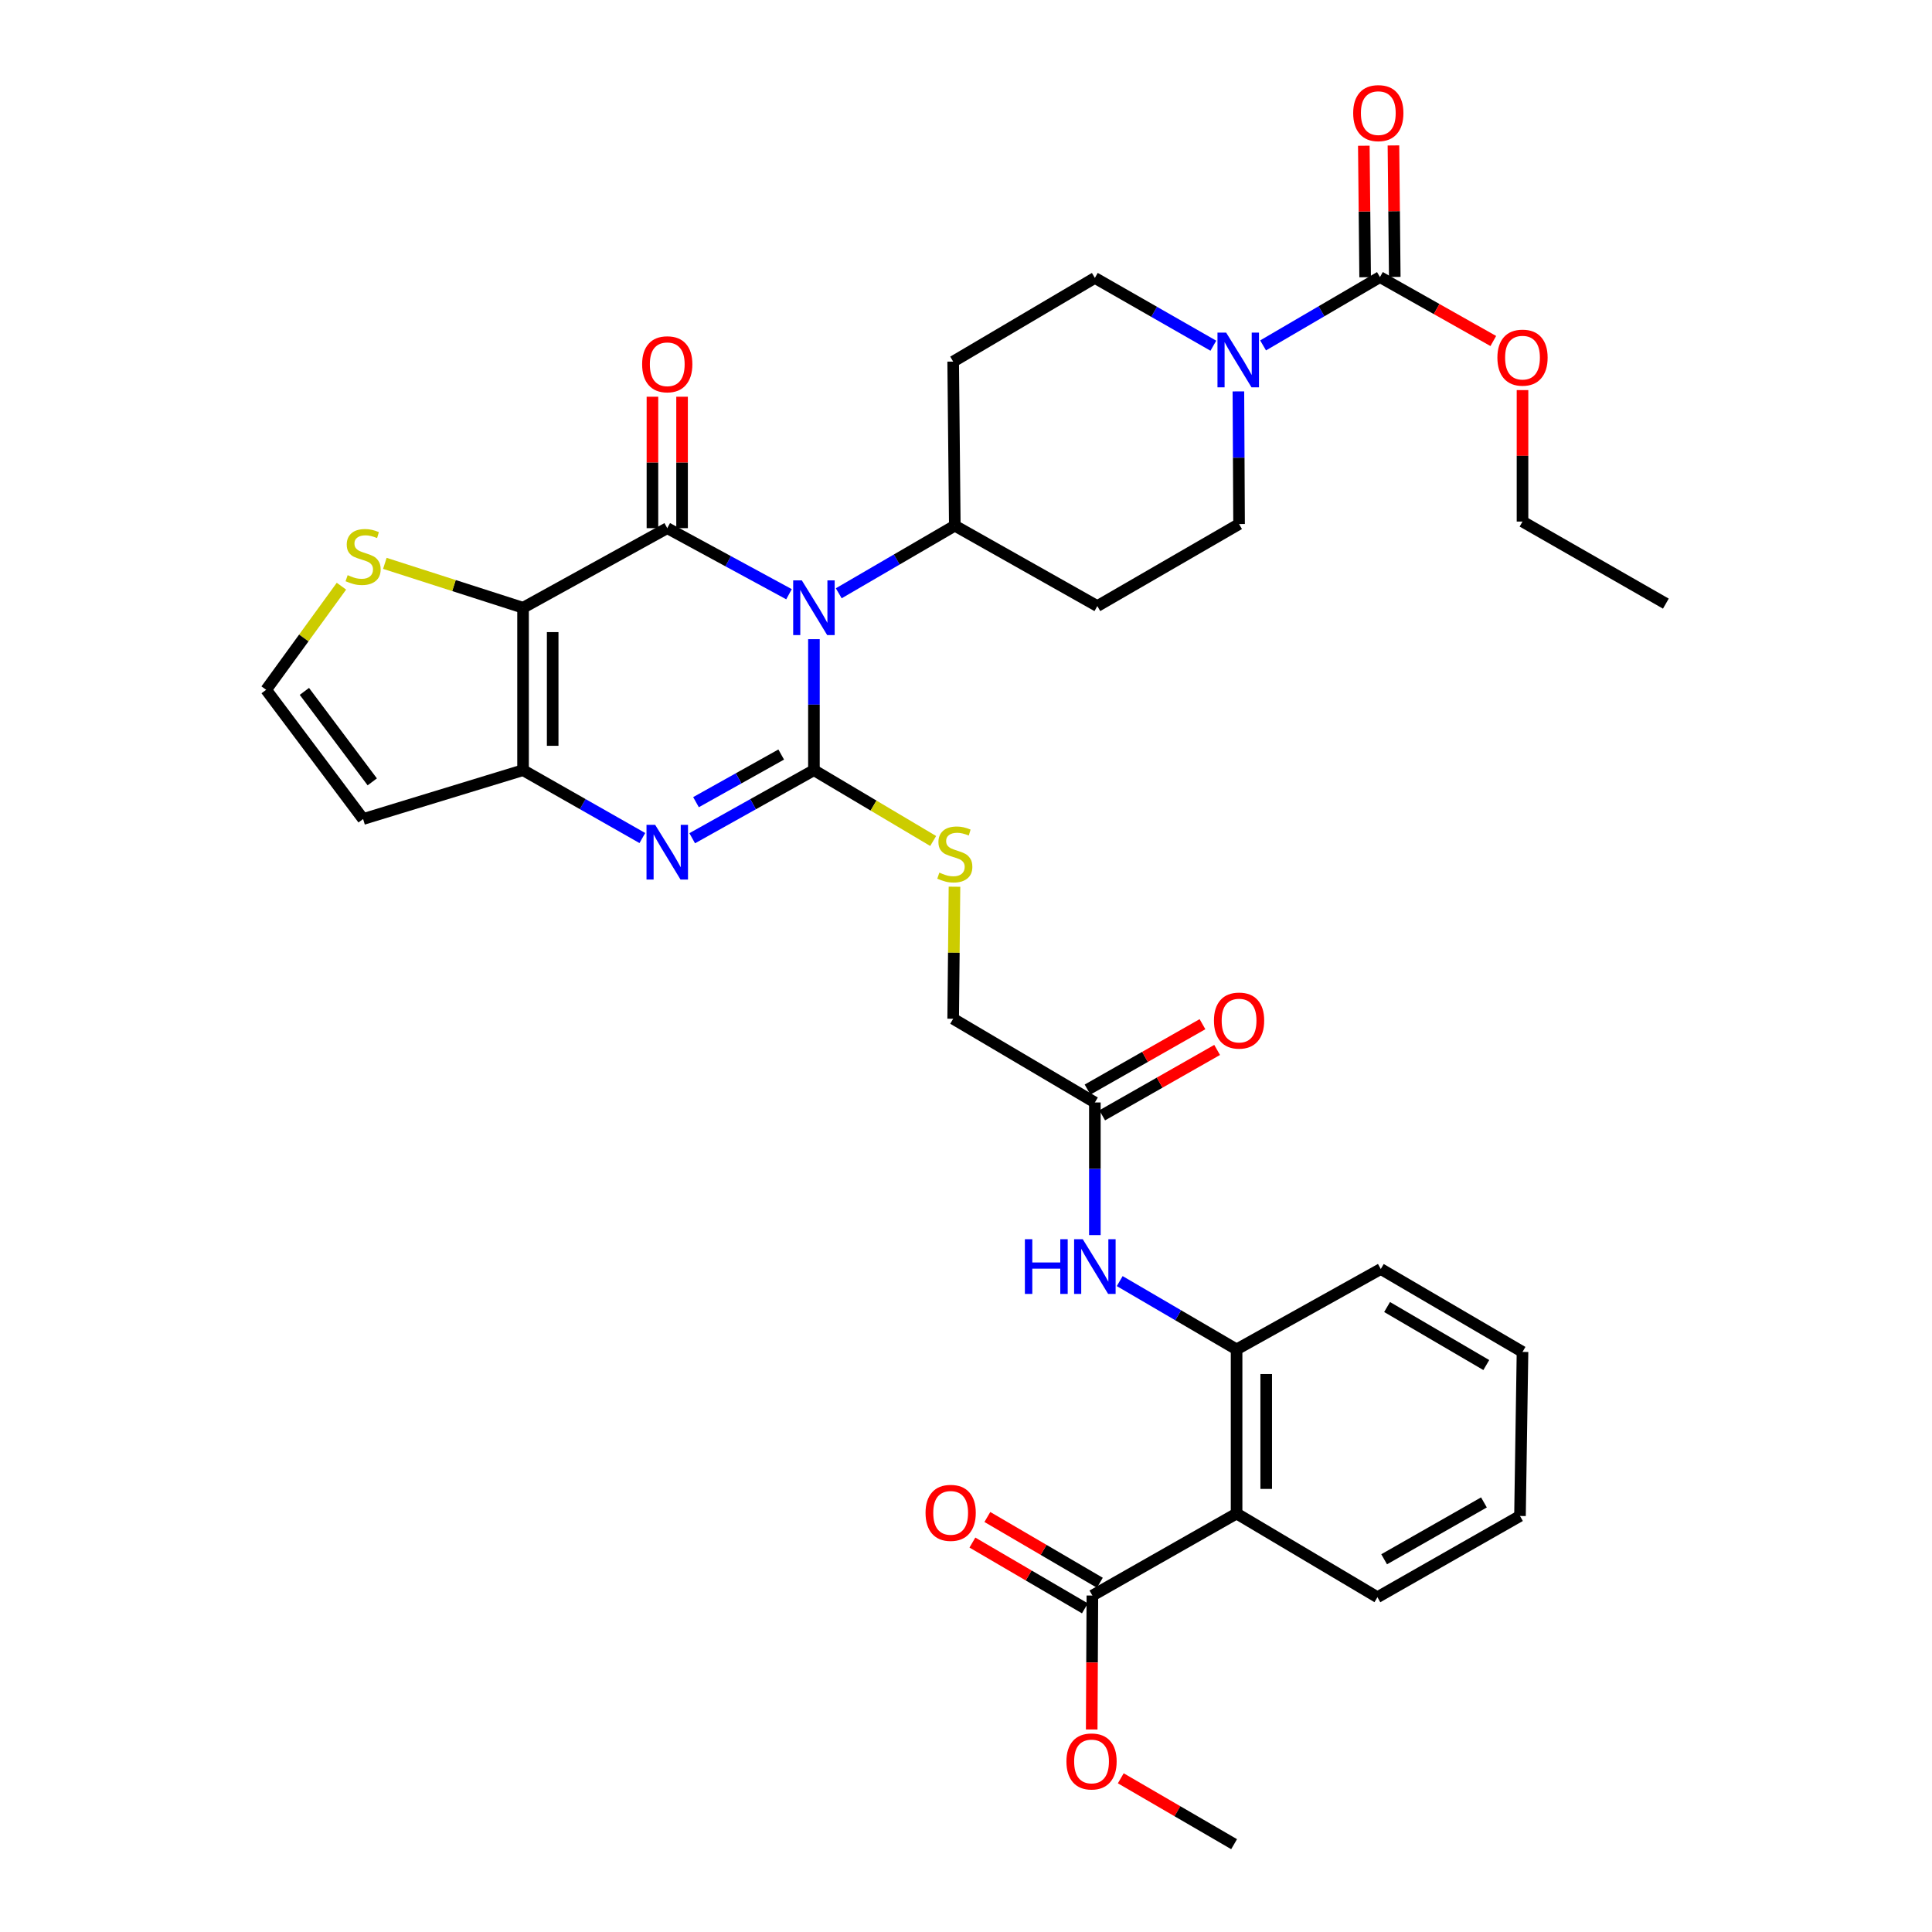 <?xml version='1.0' encoding='iso-8859-1'?>
<svg version='1.1' baseProfile='full'
              xmlns='http://www.w3.org/2000/svg'
                      xmlns:rdkit='http://www.rdkit.org/xml'
                      xmlns:xlink='http://www.w3.org/1999/xlink'
                  xml:space='preserve'
width='1000px' height='1000px' viewBox='0 0 1000 1000'>
<!-- END OF HEADER -->
<rect style='opacity:1.0;fill:#FFFFFF;stroke:none' width='1000' height='1000' x='0' y='0'> </rect>
<path class='bond-0' d='M 421.287,330.831 L 421.287,364.736' style='fill:none;fill-rule:evenodd;stroke:#0000FF;stroke-width:6px;stroke-linecap:butt;stroke-linejoin:miter;stroke-opacity:1' />
<path class='bond-0' d='M 421.287,364.736 L 421.287,398.641' style='fill:none;fill-rule:evenodd;stroke:#000000;stroke-width:6px;stroke-linecap:butt;stroke-linejoin:miter;stroke-opacity:1' />
<path class='bond-1' d='M 408.388,307.57 L 376.879,290.474' style='fill:none;fill-rule:evenodd;stroke:#0000FF;stroke-width:6px;stroke-linecap:butt;stroke-linejoin:miter;stroke-opacity:1' />
<path class='bond-1' d='M 376.879,290.474 L 345.369,273.377' style='fill:none;fill-rule:evenodd;stroke:#000000;stroke-width:6px;stroke-linecap:butt;stroke-linejoin:miter;stroke-opacity:1' />
<path class='bond-12' d='M 434.137,307.084 L 464.172,289.587' style='fill:none;fill-rule:evenodd;stroke:#0000FF;stroke-width:6px;stroke-linecap:butt;stroke-linejoin:miter;stroke-opacity:1' />
<path class='bond-12' d='M 464.172,289.587 L 494.207,272.091' style='fill:none;fill-rule:evenodd;stroke:#000000;stroke-width:6px;stroke-linecap:butt;stroke-linejoin:miter;stroke-opacity:1' />
<path class='bond-3' d='M 421.287,398.641 L 389.785,416.257' style='fill:none;fill-rule:evenodd;stroke:#000000;stroke-width:6px;stroke-linecap:butt;stroke-linejoin:miter;stroke-opacity:1' />
<path class='bond-3' d='M 389.785,416.257 L 358.284,433.872' style='fill:none;fill-rule:evenodd;stroke:#0000FF;stroke-width:6px;stroke-linecap:butt;stroke-linejoin:miter;stroke-opacity:1' />
<path class='bond-3' d='M 404.352,390.541 L 382.301,402.872' style='fill:none;fill-rule:evenodd;stroke:#000000;stroke-width:6px;stroke-linecap:butt;stroke-linejoin:miter;stroke-opacity:1' />
<path class='bond-3' d='M 382.301,402.872 L 360.25,415.203' style='fill:none;fill-rule:evenodd;stroke:#0000FF;stroke-width:6px;stroke-linecap:butt;stroke-linejoin:miter;stroke-opacity:1' />
<path class='bond-11' d='M 421.287,398.641 L 452.147,416.968' style='fill:none;fill-rule:evenodd;stroke:#000000;stroke-width:6px;stroke-linecap:butt;stroke-linejoin:miter;stroke-opacity:1' />
<path class='bond-11' d='M 452.147,416.968 L 483.006,435.295' style='fill:none;fill-rule:evenodd;stroke:#CCCC00;stroke-width:6px;stroke-linecap:butt;stroke-linejoin:miter;stroke-opacity:1' />
<path class='bond-2' d='M 345.369,273.377 L 270.729,314.57' style='fill:none;fill-rule:evenodd;stroke:#000000;stroke-width:6px;stroke-linecap:butt;stroke-linejoin:miter;stroke-opacity:1' />
<path class='bond-16' d='M 353.037,273.377 L 353.037,239.361' style='fill:none;fill-rule:evenodd;stroke:#000000;stroke-width:6px;stroke-linecap:butt;stroke-linejoin:miter;stroke-opacity:1' />
<path class='bond-16' d='M 353.037,239.361 L 353.037,205.345' style='fill:none;fill-rule:evenodd;stroke:#FF0000;stroke-width:6px;stroke-linecap:butt;stroke-linejoin:miter;stroke-opacity:1' />
<path class='bond-16' d='M 337.701,273.377 L 337.701,239.361' style='fill:none;fill-rule:evenodd;stroke:#000000;stroke-width:6px;stroke-linecap:butt;stroke-linejoin:miter;stroke-opacity:1' />
<path class='bond-16' d='M 337.701,239.361 L 337.701,205.345' style='fill:none;fill-rule:evenodd;stroke:#FF0000;stroke-width:6px;stroke-linecap:butt;stroke-linejoin:miter;stroke-opacity:1' />
<path class='bond-4' d='M 270.729,314.57 L 270.729,398.641' style='fill:none;fill-rule:evenodd;stroke:#000000;stroke-width:6px;stroke-linecap:butt;stroke-linejoin:miter;stroke-opacity:1' />
<path class='bond-4' d='M 286.064,327.18 L 286.064,386.03' style='fill:none;fill-rule:evenodd;stroke:#000000;stroke-width:6px;stroke-linecap:butt;stroke-linejoin:miter;stroke-opacity:1' />
<path class='bond-8' d='M 270.729,314.57 L 234.963,303.082' style='fill:none;fill-rule:evenodd;stroke:#000000;stroke-width:6px;stroke-linecap:butt;stroke-linejoin:miter;stroke-opacity:1' />
<path class='bond-8' d='M 234.963,303.082 L 199.198,291.594' style='fill:none;fill-rule:evenodd;stroke:#CCCC00;stroke-width:6px;stroke-linecap:butt;stroke-linejoin:miter;stroke-opacity:1' />
<path class='bond-36' d='M 332.482,433.765 L 301.606,416.203' style='fill:none;fill-rule:evenodd;stroke:#0000FF;stroke-width:6px;stroke-linecap:butt;stroke-linejoin:miter;stroke-opacity:1' />
<path class='bond-36' d='M 301.606,416.203 L 270.729,398.641' style='fill:none;fill-rule:evenodd;stroke:#000000;stroke-width:6px;stroke-linecap:butt;stroke-linejoin:miter;stroke-opacity:1' />
<path class='bond-14' d='M 270.729,398.641 L 187.944,423.927' style='fill:none;fill-rule:evenodd;stroke:#000000;stroke-width:6px;stroke-linecap:butt;stroke-linejoin:miter;stroke-opacity:1' />
<path class='bond-5' d='M 640.054,783.404 L 640.054,698.446' style='fill:none;fill-rule:evenodd;stroke:#000000;stroke-width:6px;stroke-linecap:butt;stroke-linejoin:miter;stroke-opacity:1' />
<path class='bond-5' d='M 655.389,770.66 L 655.389,711.19' style='fill:none;fill-rule:evenodd;stroke:#000000;stroke-width:6px;stroke-linecap:butt;stroke-linejoin:miter;stroke-opacity:1' />
<path class='bond-10' d='M 640.054,783.404 L 565.414,825.857' style='fill:none;fill-rule:evenodd;stroke:#000000;stroke-width:6px;stroke-linecap:butt;stroke-linejoin:miter;stroke-opacity:1' />
<path class='bond-28' d='M 640.054,783.404 L 712.956,826.709' style='fill:none;fill-rule:evenodd;stroke:#000000;stroke-width:6px;stroke-linecap:butt;stroke-linejoin:miter;stroke-opacity:1' />
<path class='bond-6' d='M 640.989,202.59 L 641.165,236.919' style='fill:none;fill-rule:evenodd;stroke:#0000FF;stroke-width:6px;stroke-linecap:butt;stroke-linejoin:miter;stroke-opacity:1' />
<path class='bond-6' d='M 641.165,236.919 L 641.34,271.247' style='fill:none;fill-rule:evenodd;stroke:#000000;stroke-width:6px;stroke-linecap:butt;stroke-linejoin:miter;stroke-opacity:1' />
<path class='bond-7' d='M 653.77,178.785 L 684.015,161.102' style='fill:none;fill-rule:evenodd;stroke:#0000FF;stroke-width:6px;stroke-linecap:butt;stroke-linejoin:miter;stroke-opacity:1' />
<path class='bond-7' d='M 684.015,161.102 L 714.26,143.419' style='fill:none;fill-rule:evenodd;stroke:#000000;stroke-width:6px;stroke-linecap:butt;stroke-linejoin:miter;stroke-opacity:1' />
<path class='bond-35' d='M 628.029,178.94 L 597.364,161.397' style='fill:none;fill-rule:evenodd;stroke:#0000FF;stroke-width:6px;stroke-linecap:butt;stroke-linejoin:miter;stroke-opacity:1' />
<path class='bond-35' d='M 597.364,161.397 L 566.7,143.854' style='fill:none;fill-rule:evenodd;stroke:#000000;stroke-width:6px;stroke-linecap:butt;stroke-linejoin:miter;stroke-opacity:1' />
<path class='bond-22' d='M 721.927,143.342 L 721.586,109.31' style='fill:none;fill-rule:evenodd;stroke:#000000;stroke-width:6px;stroke-linecap:butt;stroke-linejoin:miter;stroke-opacity:1' />
<path class='bond-22' d='M 721.586,109.31 L 721.244,75.277' style='fill:none;fill-rule:evenodd;stroke:#FF0000;stroke-width:6px;stroke-linecap:butt;stroke-linejoin:miter;stroke-opacity:1' />
<path class='bond-22' d='M 706.592,143.496 L 706.251,109.463' style='fill:none;fill-rule:evenodd;stroke:#000000;stroke-width:6px;stroke-linecap:butt;stroke-linejoin:miter;stroke-opacity:1' />
<path class='bond-22' d='M 706.251,109.463 L 705.91,75.431' style='fill:none;fill-rule:evenodd;stroke:#FF0000;stroke-width:6px;stroke-linecap:butt;stroke-linejoin:miter;stroke-opacity:1' />
<path class='bond-26' d='M 714.26,143.419 L 743.595,159.961' style='fill:none;fill-rule:evenodd;stroke:#000000;stroke-width:6px;stroke-linecap:butt;stroke-linejoin:miter;stroke-opacity:1' />
<path class='bond-26' d='M 743.595,159.961 L 772.93,176.504' style='fill:none;fill-rule:evenodd;stroke:#FF0000;stroke-width:6px;stroke-linecap:butt;stroke-linejoin:miter;stroke-opacity:1' />
<path class='bond-17' d='M 176.73,303.408 L 157.242,330.22' style='fill:none;fill-rule:evenodd;stroke:#CCCC00;stroke-width:6px;stroke-linecap:butt;stroke-linejoin:miter;stroke-opacity:1' />
<path class='bond-17' d='M 157.242,330.22 L 137.755,357.031' style='fill:none;fill-rule:evenodd;stroke:#000000;stroke-width:6px;stroke-linecap:butt;stroke-linejoin:miter;stroke-opacity:1' />
<path class='bond-9' d='M 640.054,698.446 L 609.809,680.77' style='fill:none;fill-rule:evenodd;stroke:#000000;stroke-width:6px;stroke-linecap:butt;stroke-linejoin:miter;stroke-opacity:1' />
<path class='bond-9' d='M 609.809,680.77 L 579.564,663.094' style='fill:none;fill-rule:evenodd;stroke:#0000FF;stroke-width:6px;stroke-linecap:butt;stroke-linejoin:miter;stroke-opacity:1' />
<path class='bond-29' d='M 640.054,698.446 L 714.694,656.836' style='fill:none;fill-rule:evenodd;stroke:#000000;stroke-width:6px;stroke-linecap:butt;stroke-linejoin:miter;stroke-opacity:1' />
<path class='bond-23' d='M 569.284,819.237 L 540.169,802.215' style='fill:none;fill-rule:evenodd;stroke:#000000;stroke-width:6px;stroke-linecap:butt;stroke-linejoin:miter;stroke-opacity:1' />
<path class='bond-23' d='M 540.169,802.215 L 511.054,785.192' style='fill:none;fill-rule:evenodd;stroke:#FF0000;stroke-width:6px;stroke-linecap:butt;stroke-linejoin:miter;stroke-opacity:1' />
<path class='bond-23' d='M 561.543,832.476 L 532.429,815.454' style='fill:none;fill-rule:evenodd;stroke:#000000;stroke-width:6px;stroke-linecap:butt;stroke-linejoin:miter;stroke-opacity:1' />
<path class='bond-23' d='M 532.429,815.454 L 503.314,798.431' style='fill:none;fill-rule:evenodd;stroke:#FF0000;stroke-width:6px;stroke-linecap:butt;stroke-linejoin:miter;stroke-opacity:1' />
<path class='bond-27' d='M 565.414,825.857 L 565.238,860.516' style='fill:none;fill-rule:evenodd;stroke:#000000;stroke-width:6px;stroke-linecap:butt;stroke-linejoin:miter;stroke-opacity:1' />
<path class='bond-27' d='M 565.238,860.516 L 565.062,895.176' style='fill:none;fill-rule:evenodd;stroke:#FF0000;stroke-width:6px;stroke-linecap:butt;stroke-linejoin:miter;stroke-opacity:1' />
<path class='bond-25' d='M 494.039,458.96 L 493.701,493.137' style='fill:none;fill-rule:evenodd;stroke:#CCCC00;stroke-width:6px;stroke-linecap:butt;stroke-linejoin:miter;stroke-opacity:1' />
<path class='bond-25' d='M 493.701,493.137 L 493.363,527.313' style='fill:none;fill-rule:evenodd;stroke:#000000;stroke-width:6px;stroke-linecap:butt;stroke-linejoin:miter;stroke-opacity:1' />
<path class='bond-18' d='M 494.207,272.091 L 493.363,187.159' style='fill:none;fill-rule:evenodd;stroke:#000000;stroke-width:6px;stroke-linecap:butt;stroke-linejoin:miter;stroke-opacity:1' />
<path class='bond-19' d='M 494.207,272.091 L 567.978,313.701' style='fill:none;fill-rule:evenodd;stroke:#000000;stroke-width:6px;stroke-linecap:butt;stroke-linejoin:miter;stroke-opacity:1' />
<path class='bond-13' d='M 566.7,639.292 L 566.7,604.963' style='fill:none;fill-rule:evenodd;stroke:#0000FF;stroke-width:6px;stroke-linecap:butt;stroke-linejoin:miter;stroke-opacity:1' />
<path class='bond-13' d='M 566.7,604.963 L 566.7,570.635' style='fill:none;fill-rule:evenodd;stroke:#000000;stroke-width:6px;stroke-linecap:butt;stroke-linejoin:miter;stroke-opacity:1' />
<path class='bond-37' d='M 187.944,423.927 L 137.755,357.031' style='fill:none;fill-rule:evenodd;stroke:#000000;stroke-width:6px;stroke-linecap:butt;stroke-linejoin:miter;stroke-opacity:1' />
<path class='bond-37' d='M 192.682,404.69 L 157.55,357.862' style='fill:none;fill-rule:evenodd;stroke:#000000;stroke-width:6px;stroke-linecap:butt;stroke-linejoin:miter;stroke-opacity:1' />
<path class='bond-15' d='M 566.7,570.635 L 493.363,527.313' style='fill:none;fill-rule:evenodd;stroke:#000000;stroke-width:6px;stroke-linecap:butt;stroke-linejoin:miter;stroke-opacity:1' />
<path class='bond-24' d='M 570.492,577.299 L 600.239,560.373' style='fill:none;fill-rule:evenodd;stroke:#000000;stroke-width:6px;stroke-linecap:butt;stroke-linejoin:miter;stroke-opacity:1' />
<path class='bond-24' d='M 600.239,560.373 L 629.985,543.448' style='fill:none;fill-rule:evenodd;stroke:#FF0000;stroke-width:6px;stroke-linecap:butt;stroke-linejoin:miter;stroke-opacity:1' />
<path class='bond-24' d='M 562.908,563.971 L 592.655,547.045' style='fill:none;fill-rule:evenodd;stroke:#000000;stroke-width:6px;stroke-linecap:butt;stroke-linejoin:miter;stroke-opacity:1' />
<path class='bond-24' d='M 592.655,547.045 L 622.401,530.119' style='fill:none;fill-rule:evenodd;stroke:#FF0000;stroke-width:6px;stroke-linecap:butt;stroke-linejoin:miter;stroke-opacity:1' />
<path class='bond-20' d='M 493.363,187.159 L 566.7,143.854' style='fill:none;fill-rule:evenodd;stroke:#000000;stroke-width:6px;stroke-linecap:butt;stroke-linejoin:miter;stroke-opacity:1' />
<path class='bond-21' d='M 567.978,313.701 L 641.34,271.247' style='fill:none;fill-rule:evenodd;stroke:#000000;stroke-width:6px;stroke-linecap:butt;stroke-linejoin:miter;stroke-opacity:1' />
<path class='bond-30' d='M 788.048,201.912 L 788.048,235.937' style='fill:none;fill-rule:evenodd;stroke:#FF0000;stroke-width:6px;stroke-linecap:butt;stroke-linejoin:miter;stroke-opacity:1' />
<path class='bond-30' d='M 788.048,235.937 L 788.048,269.961' style='fill:none;fill-rule:evenodd;stroke:#000000;stroke-width:6px;stroke-linecap:butt;stroke-linejoin:miter;stroke-opacity:1' />
<path class='bond-31' d='M 580.113,920.44 L 609.44,937.493' style='fill:none;fill-rule:evenodd;stroke:#FF0000;stroke-width:6px;stroke-linecap:butt;stroke-linejoin:miter;stroke-opacity:1' />
<path class='bond-31' d='M 609.44,937.493 L 638.767,954.545' style='fill:none;fill-rule:evenodd;stroke:#000000;stroke-width:6px;stroke-linecap:butt;stroke-linejoin:miter;stroke-opacity:1' />
<path class='bond-38' d='M 712.956,826.709 L 786.744,784.664' style='fill:none;fill-rule:evenodd;stroke:#000000;stroke-width:6px;stroke-linecap:butt;stroke-linejoin:miter;stroke-opacity:1' />
<path class='bond-38' d='M 716.432,807.078 L 768.084,777.647' style='fill:none;fill-rule:evenodd;stroke:#000000;stroke-width:6px;stroke-linecap:butt;stroke-linejoin:miter;stroke-opacity:1' />
<path class='bond-33' d='M 714.694,656.836 L 788.048,699.75' style='fill:none;fill-rule:evenodd;stroke:#000000;stroke-width:6px;stroke-linecap:butt;stroke-linejoin:miter;stroke-opacity:1' />
<path class='bond-33' d='M 717.954,676.51 L 769.301,706.549' style='fill:none;fill-rule:evenodd;stroke:#000000;stroke-width:6px;stroke-linecap:butt;stroke-linejoin:miter;stroke-opacity:1' />
<path class='bond-34' d='M 788.048,269.961 L 862.245,312.44' style='fill:none;fill-rule:evenodd;stroke:#000000;stroke-width:6px;stroke-linecap:butt;stroke-linejoin:miter;stroke-opacity:1' />
<path class='bond-32' d='M 786.744,784.664 L 788.048,699.75' style='fill:none;fill-rule:evenodd;stroke:#000000;stroke-width:6px;stroke-linecap:butt;stroke-linejoin:miter;stroke-opacity:1' />
<path  class='atom-0' d='M 415.027 300.41
L 424.307 315.41
Q 425.227 316.89, 426.707 319.57
Q 428.187 322.25, 428.267 322.41
L 428.267 300.41
L 432.027 300.41
L 432.027 328.73
L 428.147 328.73
L 418.187 312.33
Q 417.027 310.41, 415.787 308.21
Q 414.587 306.01, 414.227 305.33
L 414.227 328.73
L 410.547 328.73
L 410.547 300.41
L 415.027 300.41
' fill='#0000FF'/>
<path  class='atom-4' d='M 339.109 426.934
L 348.389 441.934
Q 349.309 443.414, 350.789 446.094
Q 352.269 448.774, 352.349 448.934
L 352.349 426.934
L 356.109 426.934
L 356.109 455.254
L 352.229 455.254
L 342.269 438.854
Q 341.109 436.934, 339.869 434.734
Q 338.669 432.534, 338.309 431.854
L 338.309 455.254
L 334.629 455.254
L 334.629 426.934
L 339.109 426.934
' fill='#0000FF'/>
<path  class='atom-7' d='M 634.646 172.147
L 643.926 187.147
Q 644.846 188.627, 646.326 191.307
Q 647.806 193.987, 647.886 194.147
L 647.886 172.147
L 651.646 172.147
L 651.646 200.467
L 647.766 200.467
L 637.806 184.067
Q 636.646 182.147, 635.406 179.947
Q 634.206 177.747, 633.846 177.067
L 633.846 200.467
L 630.166 200.467
L 630.166 172.147
L 634.646 172.147
' fill='#0000FF'/>
<path  class='atom-9' d='M 179.944 297.7
Q 180.264 297.82, 181.584 298.38
Q 182.904 298.94, 184.344 299.3
Q 185.824 299.62, 187.264 299.62
Q 189.944 299.62, 191.504 298.34
Q 193.064 297.02, 193.064 294.74
Q 193.064 293.18, 192.264 292.22
Q 191.504 291.26, 190.304 290.74
Q 189.104 290.22, 187.104 289.62
Q 184.584 288.86, 183.064 288.14
Q 181.584 287.42, 180.504 285.9
Q 179.464 284.38, 179.464 281.82
Q 179.464 278.26, 181.864 276.06
Q 184.304 273.86, 189.104 273.86
Q 192.384 273.86, 196.104 275.42
L 195.184 278.5
Q 191.784 277.1, 189.224 277.1
Q 186.464 277.1, 184.944 278.26
Q 183.424 279.38, 183.464 281.34
Q 183.464 282.86, 184.224 283.78
Q 185.024 284.7, 186.144 285.22
Q 187.304 285.74, 189.224 286.34
Q 191.784 287.14, 193.304 287.94
Q 194.824 288.74, 195.904 290.38
Q 197.024 291.98, 197.024 294.74
Q 197.024 298.66, 194.384 300.78
Q 191.784 302.86, 187.424 302.86
Q 184.904 302.86, 182.984 302.3
Q 181.104 301.78, 178.864 300.86
L 179.944 297.7
' fill='#CCCC00'/>
<path  class='atom-12' d='M 486.207 451.666
Q 486.527 451.786, 487.847 452.346
Q 489.167 452.906, 490.607 453.266
Q 492.087 453.586, 493.527 453.586
Q 496.207 453.586, 497.767 452.306
Q 499.327 450.986, 499.327 448.706
Q 499.327 447.146, 498.527 446.186
Q 497.767 445.226, 496.567 444.706
Q 495.367 444.186, 493.367 443.586
Q 490.847 442.826, 489.327 442.106
Q 487.847 441.386, 486.767 439.866
Q 485.727 438.346, 485.727 435.786
Q 485.727 432.226, 488.127 430.026
Q 490.567 427.826, 495.367 427.826
Q 498.647 427.826, 502.367 429.386
L 501.447 432.466
Q 498.047 431.066, 495.487 431.066
Q 492.727 431.066, 491.207 432.226
Q 489.687 433.346, 489.727 435.306
Q 489.727 436.826, 490.487 437.746
Q 491.287 438.666, 492.407 439.186
Q 493.567 439.706, 495.487 440.306
Q 498.047 441.106, 499.567 441.906
Q 501.087 442.706, 502.167 444.346
Q 503.287 445.946, 503.287 448.706
Q 503.287 452.626, 500.647 454.746
Q 498.047 456.826, 493.687 456.826
Q 491.167 456.826, 489.247 456.266
Q 487.367 455.746, 485.127 454.826
L 486.207 451.666
' fill='#CCCC00'/>
<path  class='atom-14' d='M 530.48 641.415
L 534.32 641.415
L 534.32 653.455
L 548.8 653.455
L 548.8 641.415
L 552.64 641.415
L 552.64 669.735
L 548.8 669.735
L 548.8 656.655
L 534.32 656.655
L 534.32 669.735
L 530.48 669.735
L 530.48 641.415
' fill='#0000FF'/>
<path  class='atom-14' d='M 560.44 641.415
L 569.72 656.415
Q 570.64 657.895, 572.12 660.575
Q 573.6 663.255, 573.68 663.415
L 573.68 641.415
L 577.44 641.415
L 577.44 669.735
L 573.56 669.735
L 563.6 653.335
Q 562.44 651.415, 561.2 649.215
Q 560 647.015, 559.64 646.335
L 559.64 669.735
L 555.96 669.735
L 555.96 641.415
L 560.44 641.415
' fill='#0000FF'/>
<path  class='atom-17' d='M 332.369 188.542
Q 332.369 181.742, 335.729 177.942
Q 339.089 174.142, 345.369 174.142
Q 351.649 174.142, 355.009 177.942
Q 358.369 181.742, 358.369 188.542
Q 358.369 195.422, 354.969 199.342
Q 351.569 203.222, 345.369 203.222
Q 339.129 203.222, 335.729 199.342
Q 332.369 195.462, 332.369 188.542
M 345.369 200.022
Q 349.689 200.022, 352.009 197.142
Q 354.369 194.222, 354.369 188.542
Q 354.369 182.982, 352.009 180.182
Q 349.689 177.342, 345.369 177.342
Q 341.049 177.342, 338.689 180.142
Q 336.369 182.942, 336.369 188.542
Q 336.369 194.262, 338.689 197.142
Q 341.049 200.022, 345.369 200.022
' fill='#FF0000'/>
<path  class='atom-23' d='M 700.408 58.55
Q 700.408 51.75, 703.768 47.95
Q 707.128 44.15, 713.408 44.15
Q 719.688 44.15, 723.048 47.95
Q 726.408 51.75, 726.408 58.55
Q 726.408 65.43, 723.008 69.35
Q 719.608 73.23, 713.408 73.23
Q 707.168 73.23, 703.768 69.35
Q 700.408 65.47, 700.408 58.55
M 713.408 70.03
Q 717.728 70.03, 720.048 67.15
Q 722.408 64.23, 722.408 58.55
Q 722.408 52.99, 720.048 50.19
Q 717.728 47.35, 713.408 47.35
Q 709.088 47.35, 706.728 50.15
Q 704.408 52.95, 704.408 58.55
Q 704.408 64.27, 706.728 67.15
Q 709.088 70.03, 713.408 70.03
' fill='#FF0000'/>
<path  class='atom-24' d='M 479.06 783.049
Q 479.06 776.249, 482.42 772.449
Q 485.78 768.649, 492.06 768.649
Q 498.34 768.649, 501.7 772.449
Q 505.06 776.249, 505.06 783.049
Q 505.06 789.929, 501.66 793.849
Q 498.26 797.729, 492.06 797.729
Q 485.82 797.729, 482.42 793.849
Q 479.06 789.969, 479.06 783.049
M 492.06 794.529
Q 496.38 794.529, 498.7 791.649
Q 501.06 788.729, 501.06 783.049
Q 501.06 777.489, 498.7 774.689
Q 496.38 771.849, 492.06 771.849
Q 487.74 771.849, 485.38 774.649
Q 483.06 777.449, 483.06 783.049
Q 483.06 788.769, 485.38 791.649
Q 487.74 794.529, 492.06 794.529
' fill='#FF0000'/>
<path  class='atom-25' d='M 628.34 528.245
Q 628.34 521.445, 631.7 517.645
Q 635.06 513.845, 641.34 513.845
Q 647.62 513.845, 650.98 517.645
Q 654.34 521.445, 654.34 528.245
Q 654.34 535.125, 650.94 539.045
Q 647.54 542.925, 641.34 542.925
Q 635.1 542.925, 631.7 539.045
Q 628.34 535.165, 628.34 528.245
M 641.34 539.725
Q 645.66 539.725, 647.98 536.845
Q 650.34 533.925, 650.34 528.245
Q 650.34 522.685, 647.98 519.885
Q 645.66 517.045, 641.34 517.045
Q 637.02 517.045, 634.66 519.845
Q 632.34 522.645, 632.34 528.245
Q 632.34 533.965, 634.66 536.845
Q 637.02 539.725, 641.34 539.725
' fill='#FF0000'/>
<path  class='atom-27' d='M 775.048 185.109
Q 775.048 178.309, 778.408 174.509
Q 781.768 170.709, 788.048 170.709
Q 794.328 170.709, 797.688 174.509
Q 801.048 178.309, 801.048 185.109
Q 801.048 191.989, 797.648 195.909
Q 794.248 199.789, 788.048 199.789
Q 781.808 199.789, 778.408 195.909
Q 775.048 192.029, 775.048 185.109
M 788.048 196.589
Q 792.368 196.589, 794.688 193.709
Q 797.048 190.789, 797.048 185.109
Q 797.048 179.549, 794.688 176.749
Q 792.368 173.909, 788.048 173.909
Q 783.728 173.909, 781.368 176.709
Q 779.048 179.509, 779.048 185.109
Q 779.048 190.829, 781.368 193.709
Q 783.728 196.589, 788.048 196.589
' fill='#FF0000'/>
<path  class='atom-28' d='M 551.979 911.721
Q 551.979 904.921, 555.339 901.121
Q 558.699 897.321, 564.979 897.321
Q 571.259 897.321, 574.619 901.121
Q 577.979 904.921, 577.979 911.721
Q 577.979 918.601, 574.579 922.521
Q 571.179 926.401, 564.979 926.401
Q 558.739 926.401, 555.339 922.521
Q 551.979 918.641, 551.979 911.721
M 564.979 923.201
Q 569.299 923.201, 571.619 920.321
Q 573.979 917.401, 573.979 911.721
Q 573.979 906.161, 571.619 903.361
Q 569.299 900.521, 564.979 900.521
Q 560.659 900.521, 558.299 903.321
Q 555.979 906.121, 555.979 911.721
Q 555.979 917.441, 558.299 920.321
Q 560.659 923.201, 564.979 923.201
' fill='#FF0000'/>
</svg>
